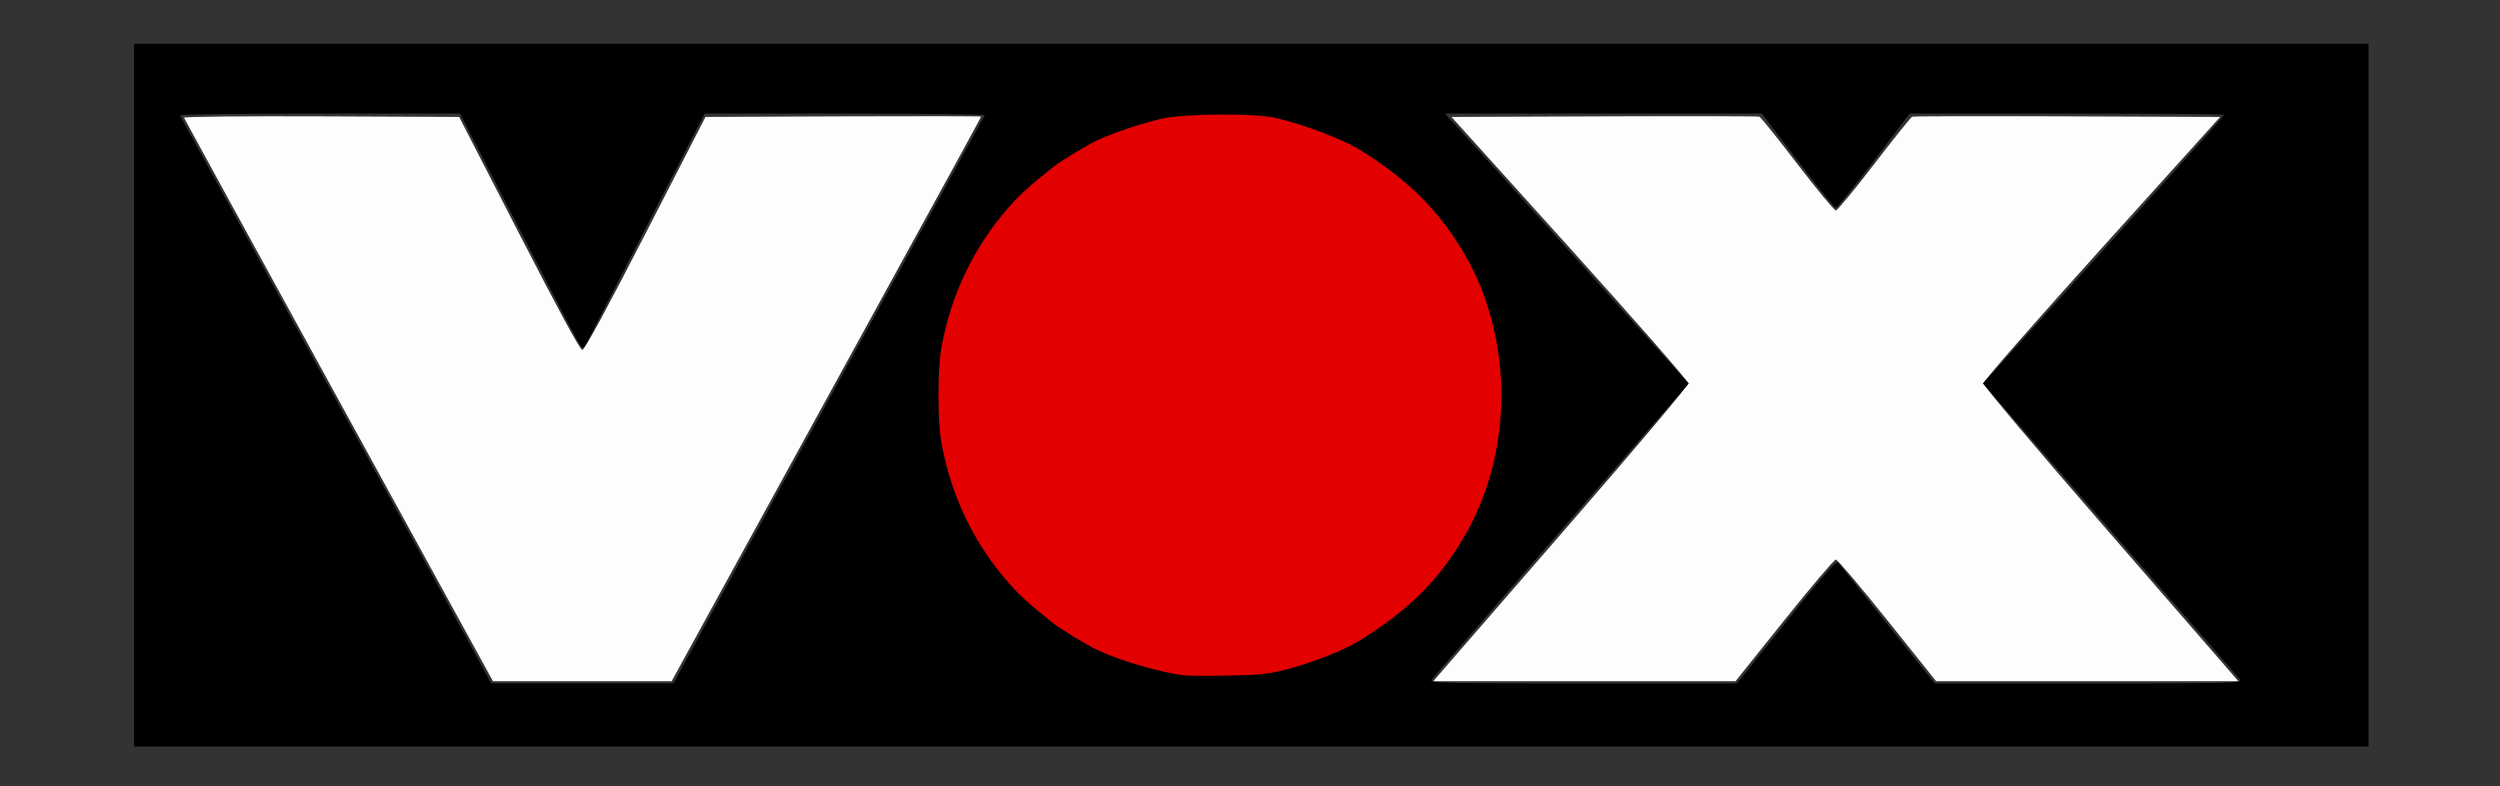 <?xml version="1.0" encoding="UTF-8" standalone="no"?>
<!-- Created with Inkscape (http://www.inkscape.org/) -->

<svg
   xmlns:dc="http://purl.org/dc/elements/1.1/"
   xmlns:cc="http://creativecommons.org/ns#"
   xmlns:rdf="http://www.w3.org/1999/02/22-rdf-syntax-ns#"
   xmlns:svg="http://www.w3.org/2000/svg"
   xmlns="http://www.w3.org/2000/svg"
   xmlns:sodipodi="http://sodipodi.sourceforge.net/DTD/sodipodi-0.dtd"
   xmlns:inkscape="http://www.inkscape.org/namespaces/inkscape"
   width="63.264"
   height="19.897"
   id="svg2"
   version="1.1"
   inkscape:version="0.47 "
   sodipodi:docname="VOX Logo -1994 Notbetrieb BG schwarz.svg">
  <rect width="100%" height="100%" fill="#333333" stroke="none"/>
  <defs
     id="defs4">
    <inkscape:perspective
       sodipodi:type="inkscape:persp3d"
       inkscape:vp_x="0 : 526.18109 : 1"
       inkscape:vp_y="0 : 1000 : 0"
       inkscape:vp_z="744.09448 : 526.18109 : 1"
       inkscape:persp3d-origin="372.04724 : 350.78739 : 1"
       id="perspective10" />
    <inkscape:perspective
       id="perspective2824"
       inkscape:persp3d-origin="0.5 : 0.33333333 : 1"
       inkscape:vp_z="1 : 0.5 : 1"
       inkscape:vp_y="0 : 1000 : 0"
       inkscape:vp_x="0 : 0.5 : 1"
       sodipodi:type="inkscape:persp3d" />
  </defs>
  <sodipodi:namedview
     id="base"
     pagecolor="#ffffff"
     bordercolor="#666666"
     borderopacity="1.0"
     inkscape:pageopacity="0.0"
     inkscape:pageshadow="2"
     inkscape:zoom="5.6"
     inkscape:cx="-5.7777656"
     inkscape:cy="1.4912188"
     inkscape:document-units="px"
     inkscape:current-layer="layer1"
     showgrid="false"
     inkscape:window-width="1024"
     inkscape:window-height="712"
     inkscape:window-x="-4"
     inkscape:window-y="-4"
     inkscape:window-maximized="1" />
  <g
     inkscape:label="Ebene 1"
     inkscape:groupmode="layer"
     id="layer1"
     transform="translate(-313.542,-220.377)">
    <g
       id="g2830"
       transform="matrix(0.057,0,0,0.057,325.257,200.031)">
      <path
         style="fill:#fdfdfd"
         d="m -55.084,534.72 c -37.629,-68.553 -68.567,-125.032 -68.752,-125.508 -0.187,-0.483 26.727,-0.751 60.91,-0.607 l 61.246,0.258 26.59,51.725 C 42.128,494.08 52.029,512.312 53,512.312 c 0.971,0 10.872,-18.232 28.09,-51.725 l 26.59,-51.725 61.16,-0.258 C 202.478,408.463 230,408.512 230,408.715 c 0,0.363 -8.363,15.656 -56.952,104.147 -13.59,24.75 -37.238,67.838 -52.551,95.75 l -27.842,50.75 -39.661,0 -39.661,0 -68.416,-124.643 z M 436.151,653.173 c 2.942,-3.404 28.411,-32.744 56.599,-65.199 28.188,-32.455 51.25,-59.83 51.25,-60.833 0,-1.003 -23.651,-28.021 -52.566,-60.051 l -52.566,-58.227 67.816,-0.259 c 37.299,-0.142 68.299,-0.075 68.889,0.151 0.59,0.225 8.178,9.679 16.863,21.009 8.685,11.33 16.364,20.599 17.064,20.599 0.7,0 8.379,-9.27 17.064,-20.599 8.685,-11.33 16.273,-20.784 16.863,-21.009 0.59,-0.225 31.59,-0.293 68.889,-0.151 l 67.816,0.259 -52.566,58.227 C 698.651,499.119 675,526.137 675,527.14 c 0,1.003 23.062,28.378 51.25,60.833 28.188,32.455 53.657,61.795 56.599,65.199 l 5.349,6.19 -67.088,0 -67.088,0 -21.614,-27 c -11.888,-14.85 -22.197,-27 -22.908,-27 -0.712,0 -11.02,12.15 -22.908,27 l -21.614,27 -67.088,0 -67.088,0 5.349,-6.19 z"
         id="path2846" />
      <path
         style="fill:#e20000"
         d="M 323.12,657.772 C 267.329,651.886 220.44,608.138 210.516,552.711 c -2.068,-11.553 -2.068,-31.989 0,-43.543 8.744,-48.84 46.398,-89.424 94.188,-101.516 30.111,-7.619 60.363,-4.403 87.846,9.34 6.836,3.418 18.988,11.044 20.174,12.66 0.281,0.383 1.278,1.118 2.214,1.632 0.936,0.515 3.699,2.838 6.138,5.164 18.885,18.003 30.13,35.826 37.027,58.686 3.747,12.418 4.968,21.22 4.968,35.805 0,14.586 -1.221,23.387 -4.968,35.805 -6.898,22.861 -18.142,40.683 -37.027,58.686 -2.439,2.326 -5.202,4.649 -6.138,5.164 -0.936,0.515 -1.933,1.249 -2.214,1.632 -0.281,0.383 -3.274,2.557 -6.65,4.831 -16.462,11.089 -37.466,18.559 -58.361,20.757 -10.22,1.075 -14.058,1.068 -24.595,-0.043 z"
         id="path2838" />
      <path
         style="fill:#000000"
         d="m -146,532.362 0,-156 496,0 496,0 0,156 0,156 -496,0 -496,0 0,-156 z m 257.918,94.223 c 10.13,-18.548 35.828,-65.448 57.108,-104.223 21.279,-38.775 43.984,-80.175 50.456,-92 6.472,-11.825 11.963,-21.837 12.201,-22.25 0.239,-0.412 -27.65,-0.75 -61.976,-0.75 l -62.411,0 -24.856,48.25 c -13.671,26.538 -25.673,49.938 -26.672,52 -0.998,2.062 -2.142,3.746 -2.542,3.742 -0.963,-0.011 -1.465,-0.954 -29.933,-56.242 l -24.587,-47.75 -62.412,0 c -34.327,0 -62.213,0.338 -61.969,0.75 0.244,0.412 5.61,10.2 11.925,21.75 6.315,11.55 24.202,44.175 39.75,72.5 15.548,28.325 33.697,61.4 40.332,73.5 6.635,12.1 14.561,26.539 17.615,32.087 C -12.998,613.498 -5.325,627.554 1,639.185 l 11.5,21.148 40.5,-0.012 40.5,-0.012 18.418,-33.723 z m 475.649,6.29 c 16.474,-20.646 22.182,-27.161 22.933,-26.176 0.55,0.721 10.421,13.09 21.937,27.487 l 20.937,26.176 68.436,0 c 65.032,0 68.368,-0.087 67.066,-1.75 -0.753,-0.963 -7.242,-8.5 -14.419,-16.75 -7.177,-8.25 -32.536,-37.432 -56.354,-64.848 l -43.305,-49.848 2.934,-3.152 c 1.614,-1.733 15.285,-16.877 30.38,-33.652 15.095,-16.775 37.895,-42.07 50.666,-56.211 C 771.55,420.009 782,408.197 782,407.901 c 0,-0.296 -31.432,-0.539 -69.849,-0.539 l -69.849,0 -15.901,20.951 c -8.746,11.523 -16.351,20.951 -16.901,20.952 -0.55,5.2e-4 -8.165,-9.427 -16.922,-20.951 l -15.922,-20.952 -70.396,0 -70.396,0 4.403,4.75 c 6.634,7.157 20.579,22.6 61.178,67.75 20.277,22.55 38.196,42.422 39.82,44.16 l 2.953,3.16 -20.359,23.381 c -41.385,47.529 -91.779,105.638 -93.731,108.081 -1.295,1.62 2.513,1.718 67.067,1.718 l 68.44,0 21.933,-27.487 z M 366.117,654.001 c 12.211,-3.255 25.167,-8.424 32.354,-12.909 21.811,-13.61 34.927,-26.733 46.334,-46.361 21.611,-37.187 21.613,-87.51 0.005,-124.738 -11.149,-19.209 -25.099,-33.163 -46.339,-46.356 -7.905,-4.91 -25.465,-11.569 -37.972,-14.399 -9.399,-2.127 -41.017,-1.852 -50.5,0.44 -9.474,2.289 -20.769,6.062 -27.867,9.309 -4.77,2.182 -16.912,9.528 -20.45,12.373 -10.791,8.676 -14.355,11.909 -19.311,17.517 -15.477,17.514 -25.767,38.955 -29.951,62.409 -1.738,9.741 -1.738,32.411 0,42.152 4.184,23.454 14.474,44.895 29.951,62.409 4.956,5.609 8.52,8.841 19.311,17.517 3.538,2.845 15.68,10.191 20.45,12.373 10.16,4.647 25.915,9.288 37.367,11.005 1.65,0.247 10.65,0.309 20,0.136 14.425,-0.266 18.457,-0.702 26.617,-2.877 z"
         id="path2832" />
    </g>
  </g>
</svg>
